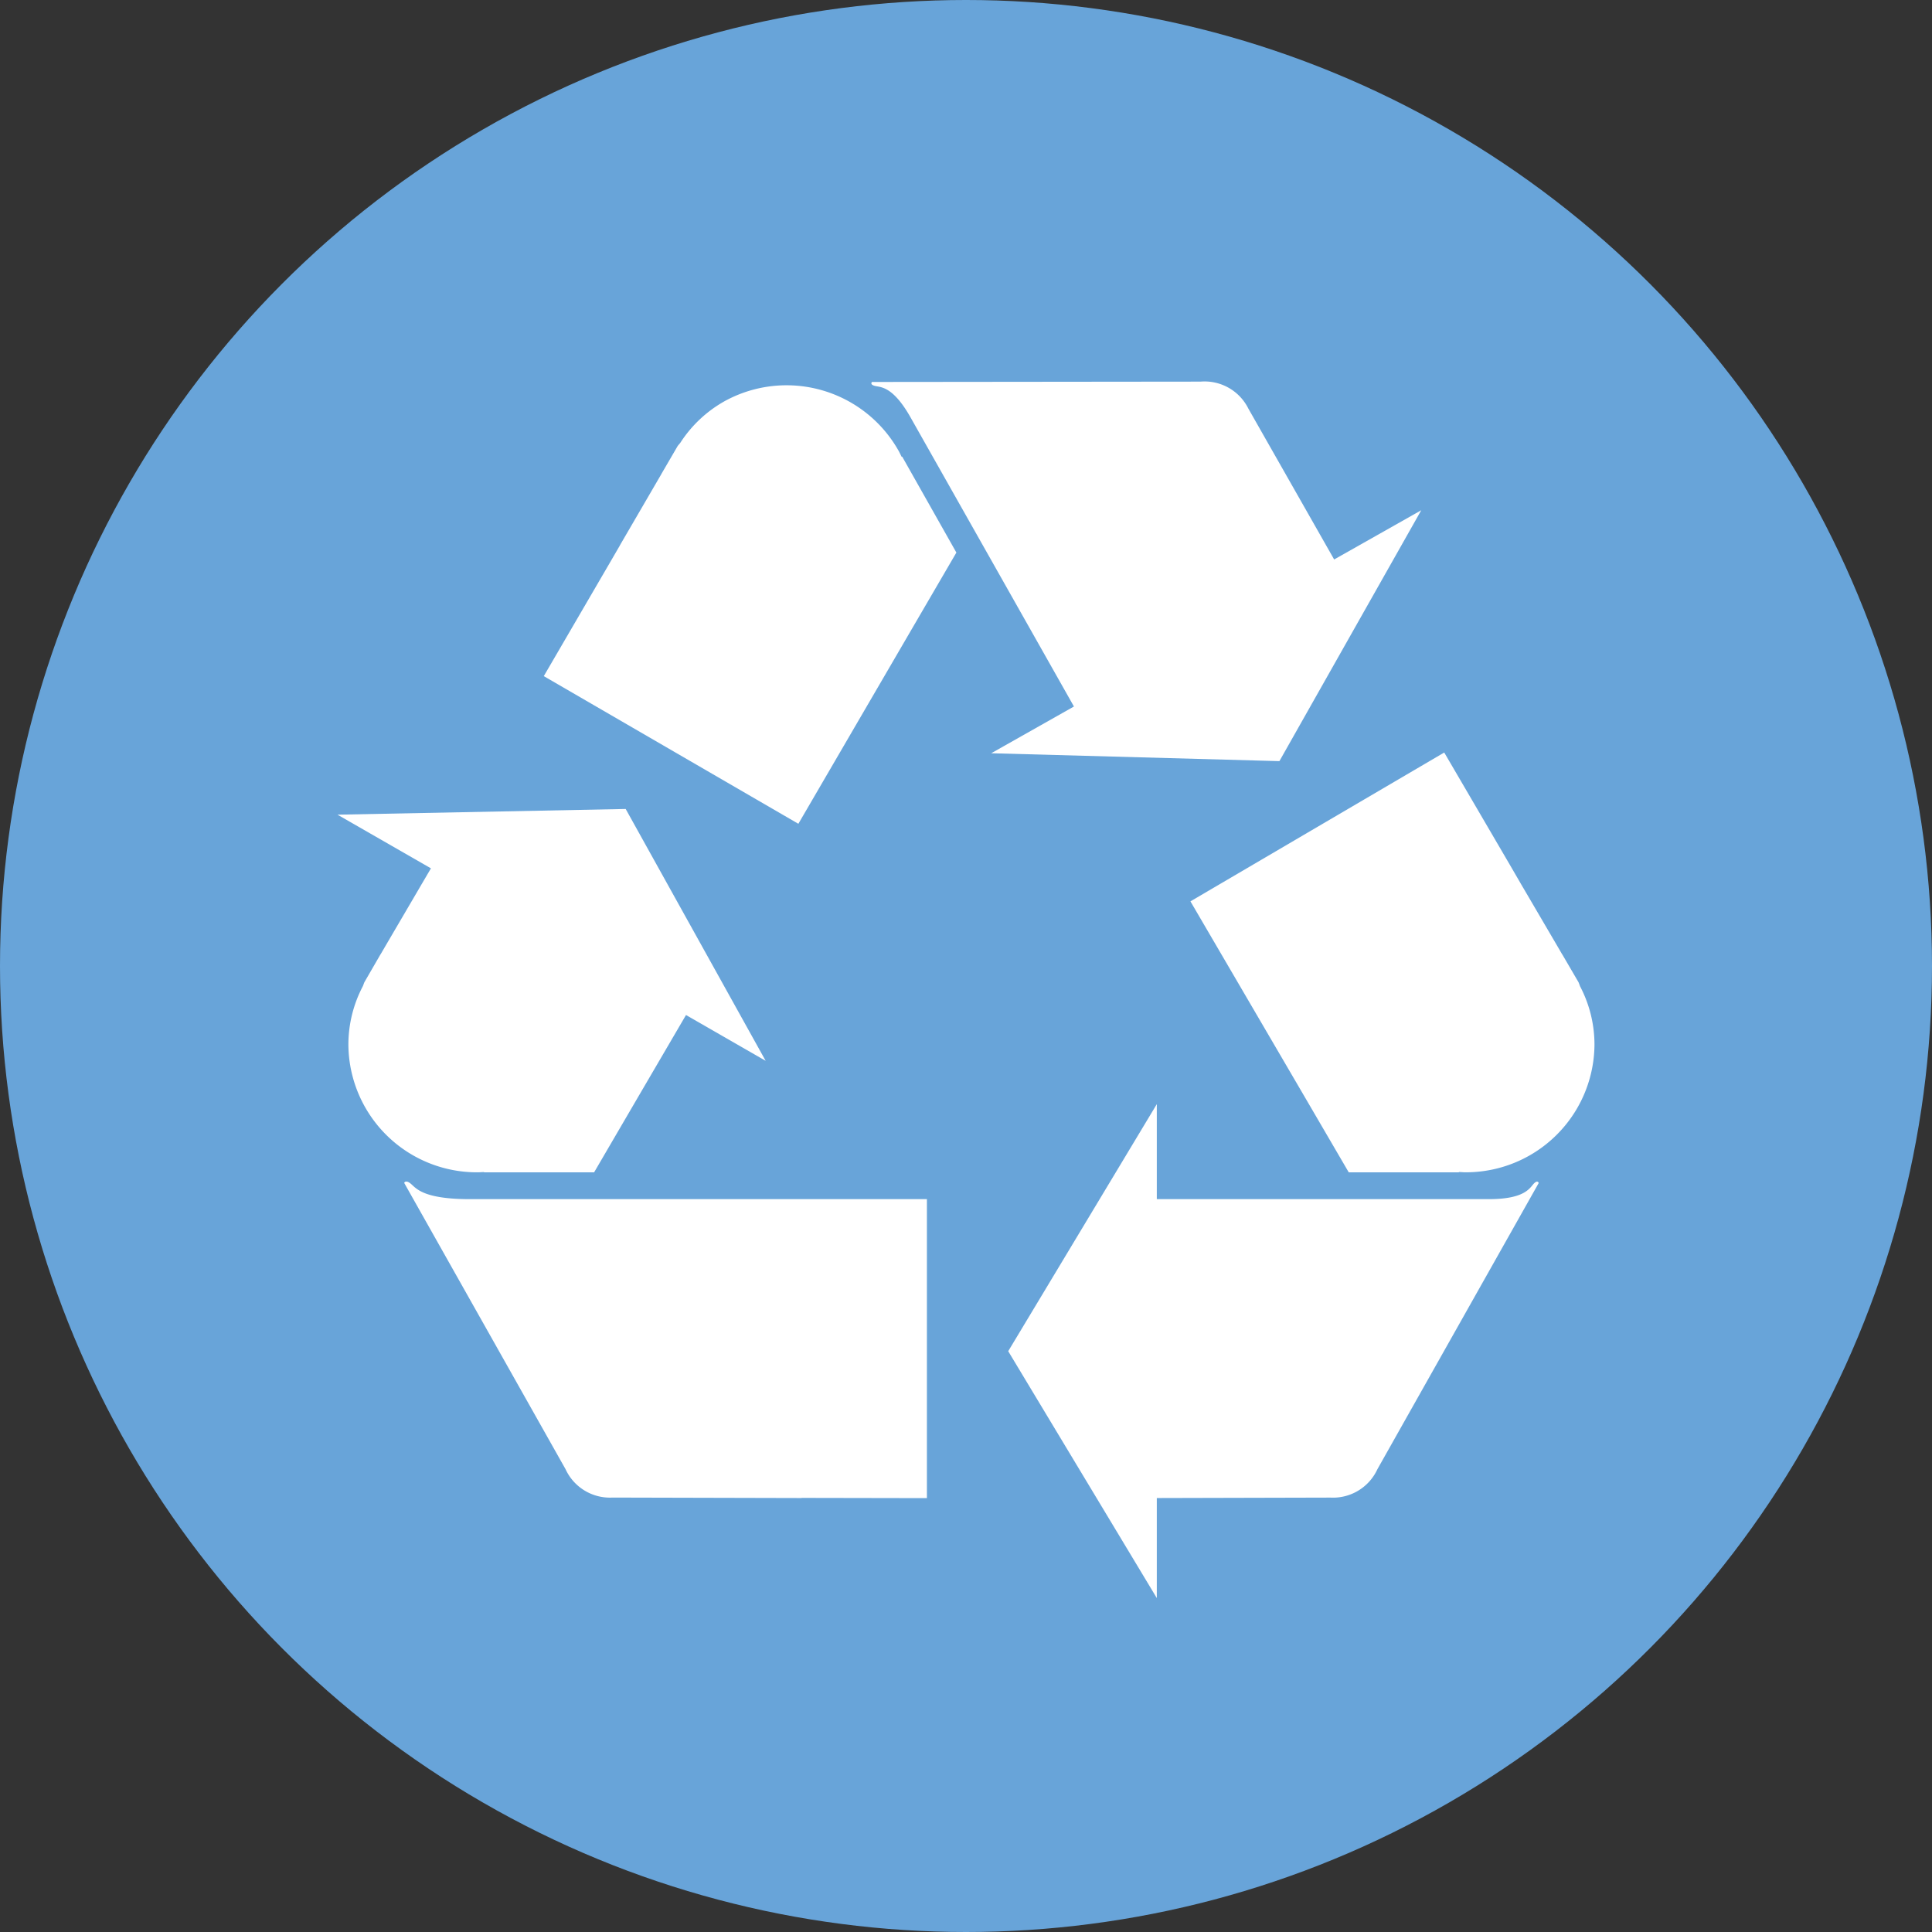 <svg height="108" viewBox="0 0 108 108" width="108" xmlns="http://www.w3.org/2000/svg"><rect x="0" y="0" width="108" height="108" fill="#333333" stroke="none"/><circle cx="54" cy="54" fill="#68a4d9" r="54"/><path d="m66.886 44.821c-.23.23-.468.879-2.528.879h-18.558v-5.311l-8.306 13.811 8.306 13.8v-5.592l9.572-.024h.142a2.73 2.73 0 0 0 2.616-1.584l9.018-16c-.017-.051-.079-.162-.263.022m2.571-11.032c-.027-.069-.049-.141-.079-.21l-.907-1.554s-.009-.008-.011-.012c-.074-.128-.154-.266-.244-.419l-1.9-3.244c-.063-.107-.119-.2-.185-.315l-.011-.02-.59-1.016-3.662-6.266-14.187 8.32 6.35 10.866 2.5 4.283h6.156v-.019c.115 0 .227.015.343.015a7.185 7.185 0 0 0 7.237-7.134 7.013 7.013 0 0 0 -.812-3.276m-16.8-12.574 7.929-14.025-4.869 2.752-4.731-8.32c-.008-.017-.018-.033-.026-.047l-.043-.075a2.732 2.732 0 0 0 -2.67-1.5l-18.365.019c-.035.04-.1.147.15.217.312.087.995-.025 2.008 1.768l9.131 16.157-4.624 2.613zm-21.116-17.01c-.052-.1-.1-.206-.154-.306a7.187 7.187 0 0 0 -9.774-2.789 7.035 7.035 0 0 0 -2.449 2.314c-.048.061-.1.115-.145.175l-.905 1.554c0 .006 0 .012-.008.017-.073.128-.154.265-.244.42l-2 3.436-.073.126s0 0 0 .006l-.6 1.033-3.654 6.272 14.231 8.254 6.333-10.873 2.5-4.288-3.028-5.36zm-27.462 40.616c-.126-.1-.207-.111-.26-.1a.1.1 0 0 0 -.086.074l9.018 16a2.73 2.73 0 0 0 2.616 1.587h.142l10.437.026v-.008l7.006.013v-16.713h-25.549c-2.709 0-3.024-.65-3.325-.879m4.114-.637v.016h6.157l2.5-4.283 2.636-4.51 4.453 2.561-7.825-14.079-16.11.319 5.224 3-.47.8-.011.02c-.067.111-.122.208-.185.315l-1.9 3.244-.244.419-.011.012-.903 1.561c-.029.069-.051.141-.079.21a7.014 7.014 0 0 0 -.812 3.276 7.185 7.185 0 0 0 7.238 7.135c.116 0 .228-.011.343-.015" fill="#fff" transform="translate(18.866 21.333)"/><path d="m18.866 21.333h70.269v68.001h-70.269z" fill="none"/></svg>